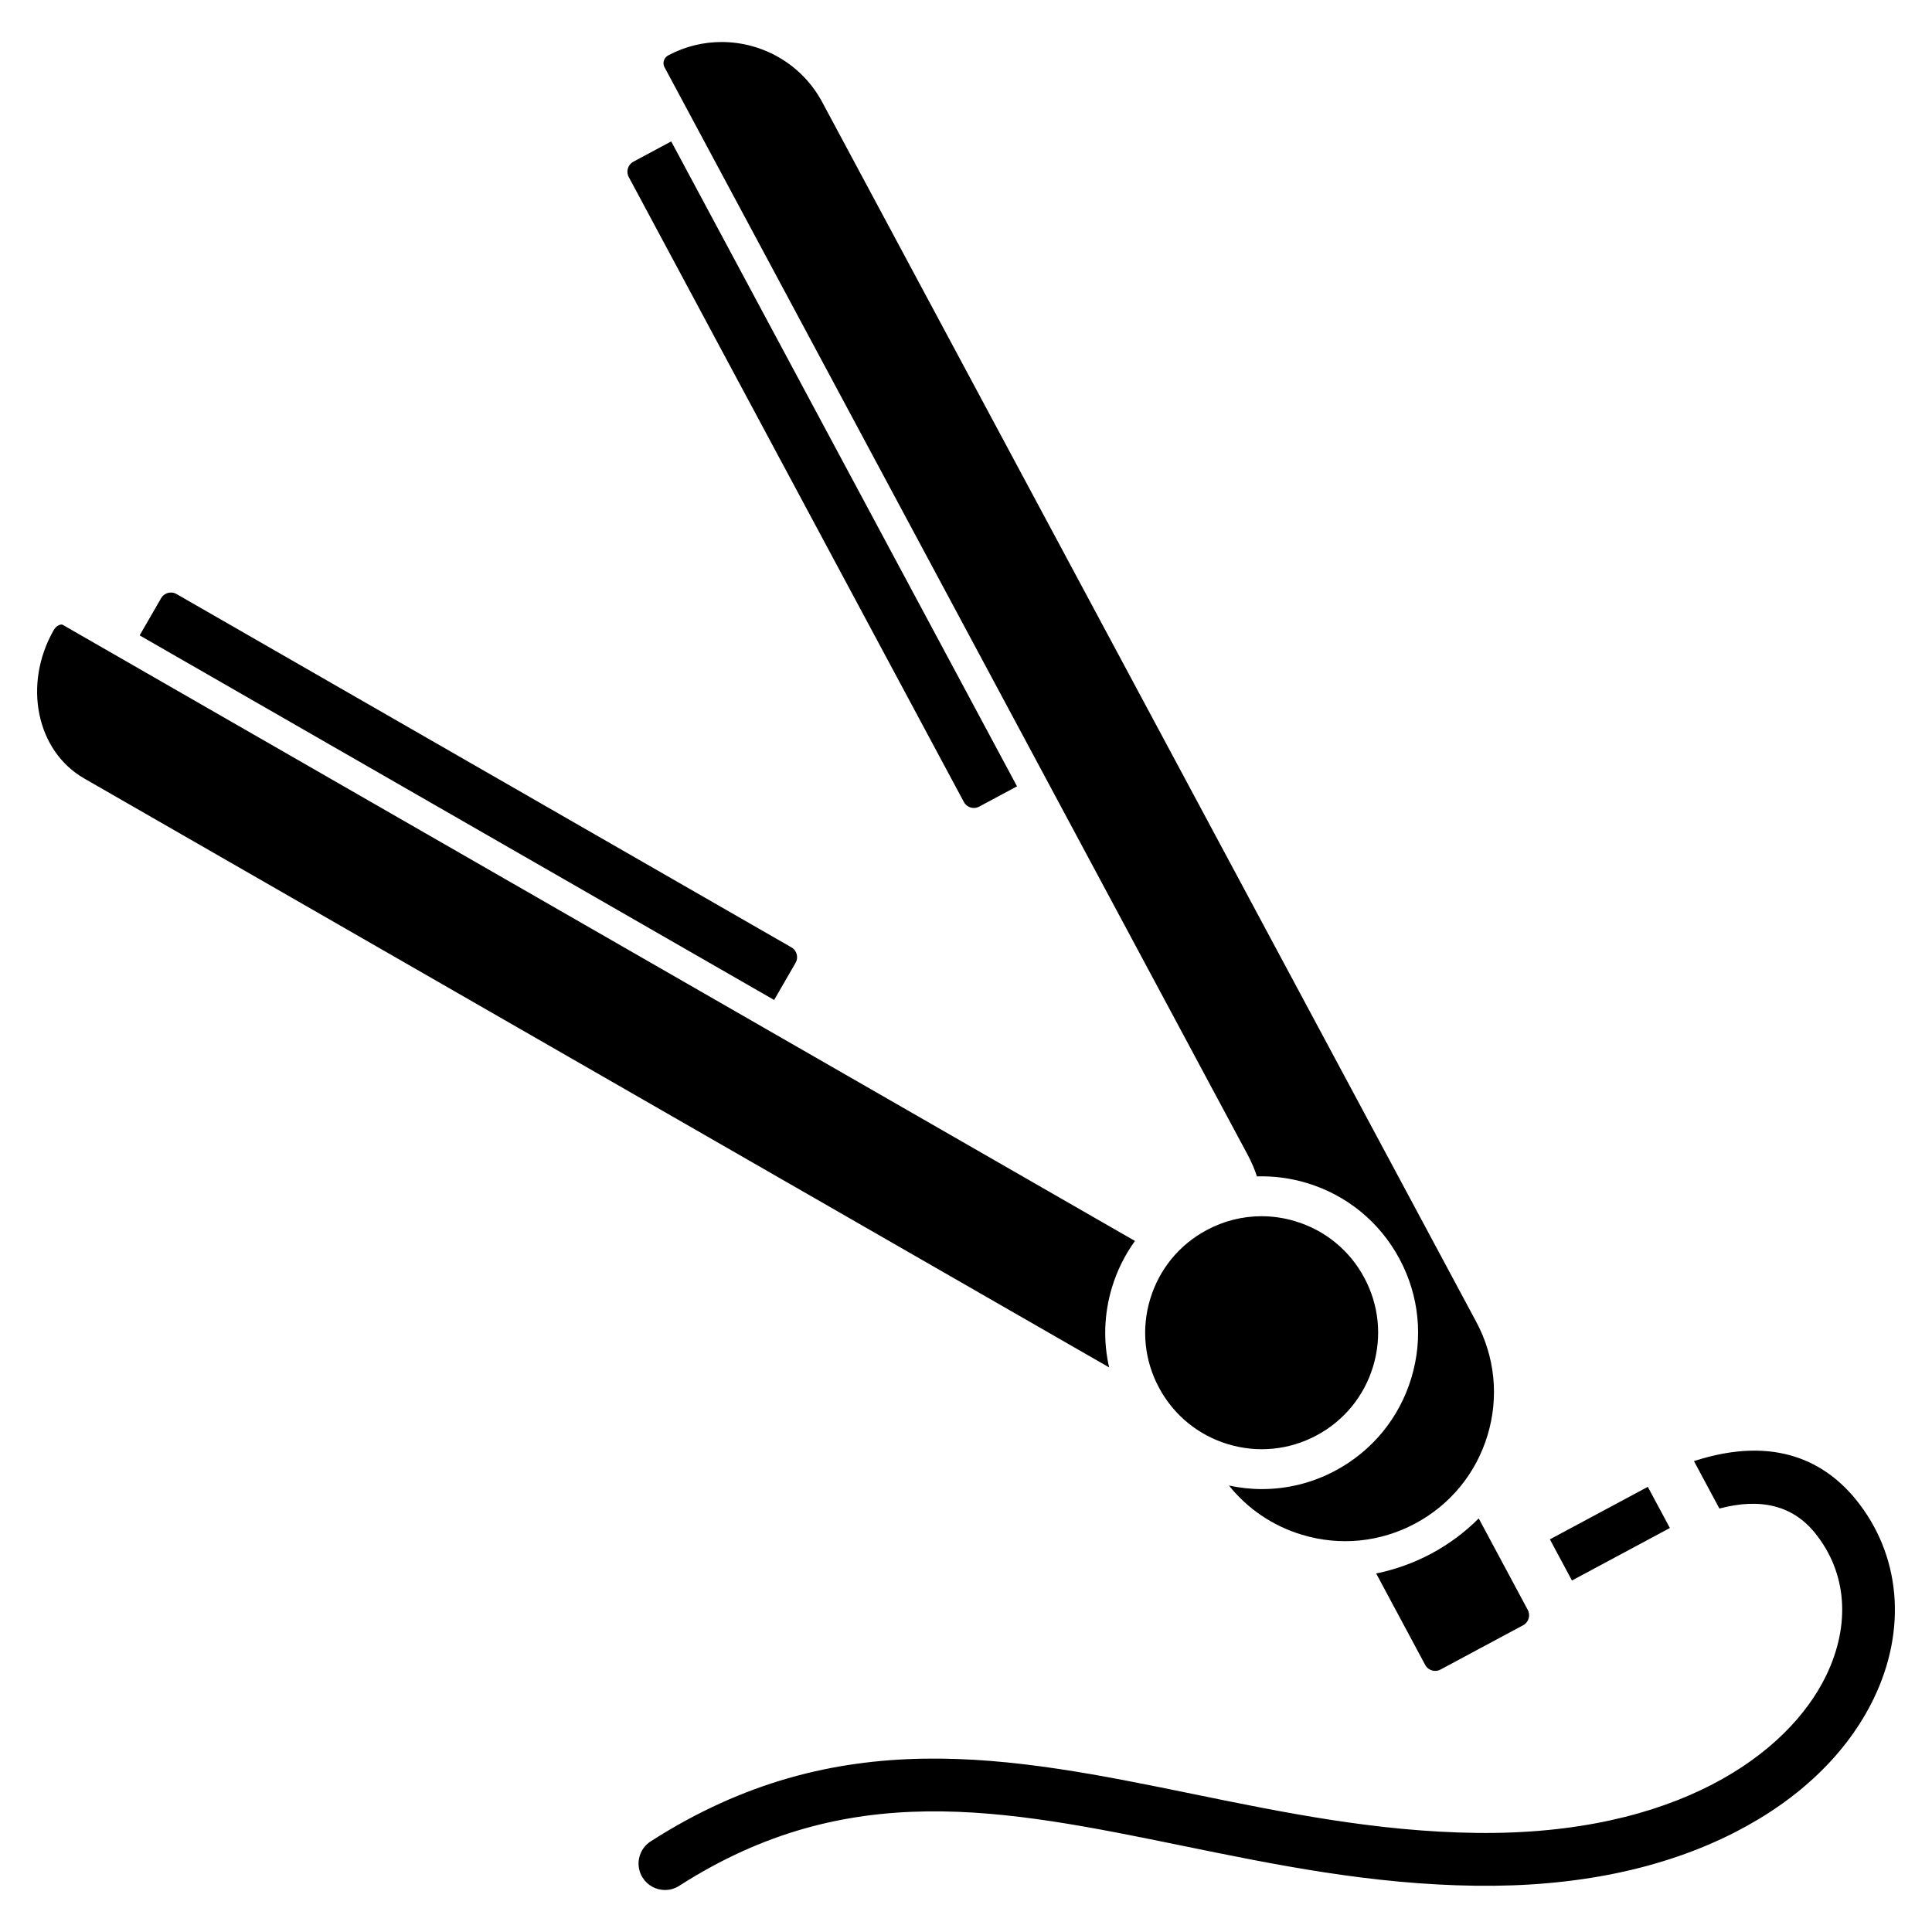 <!-- icon666.com - MILLIONS OF FREE VECTOR ICONS --><svg viewBox="0 0 512 512" xmlns="http://www.w3.org/2000/svg"><g id="_x32_9_Hair_iron"><path d="m259.494 213.762c-.955.511-1.841.36-2.284.229-.444-.135-1.266-.502-1.776-1.454l-88.809-165.622c-.781-1.458-.23-3.28 1.227-4.062l10.024-5.375 91.643 170.91zm47.661 154.007c-3.895-7.264-4.728-15.61-2.346-23.501s7.694-14.382 14.958-18.277c4.549-2.439 9.522-3.678 14.542-3.678 2.996 0 6.01.441 8.958 1.332 7.891 2.382 14.382 7.694 18.277 14.958s4.728 15.611 2.346 23.501c-2.382 7.891-7.694 14.382-14.958 18.277-7.264 3.894-15.607 4.728-23.501 2.346-7.89-2.381-14.381-7.694-18.276-14.958zm-264.459-209.236c.538-.937 1.37-1.279 1.817-1.4.447-.122 1.339-.244 2.277.295l162.944 93.632c.937.538 1.279 1.37 1.4 1.817.121.448.244 1.34-.295 2.277l-5.686 9.849-168.146-96.62zm-28.455 8.44c.404-.709 1.028-1.235 1.669-1.41.134-.036.256-.054.367-.054.141 0 .262.028.363.087l284.138 163.271c-2.672 3.696-4.744 7.847-6.101 12.341-2.11 6.988-2.33 14.24-.744 21.167l-271.634-156.085c-12.666-7.279-16.281-24.915-8.058-39.317zm311.445 226.708c2.861.614 5.787.942 8.734.942 6.603 0 13.3-1.58 19.514-4.913 9.756-5.231 16.891-13.948 20.091-24.545 3.199-10.598 2.08-21.807-3.151-31.562-5.231-9.756-13.948-16.892-24.545-20.091-4.355-1.314-8.812-1.887-13.229-1.758-.633-1.926-1.43-3.813-2.409-5.638l-154.592-288.306c-.363-.679-.292-1.309-.167-1.718.107-.355.406-1.016 1.191-1.433 4.495-2.393 9.332-3.525 14.107-3.525 10.773 0 21.222 5.776 26.652 15.903l173.335 323.26c4.98 9.29 6.046 19.963 3 30.055-3.047 10.091-9.841 18.392-19.13 23.373-9.289 4.982-19.962 6.048-30.056 3-7.73-2.333-14.403-6.873-19.345-13.044zm77.965 37.025-21.898 11.741c-.955.511-1.841.36-2.284.229-.444-.135-1.266-.502-1.776-1.454l-12.995-24.235c5.055-1.029 9.99-2.785 14.664-5.292 4.724-2.534 8.906-5.687 12.515-9.296l13.001 24.246c.781 1.457.231 3.278-1.227 4.061zm7.085-22.761 5.849 10.906 25.953-13.917-5.849-10.906zm81.111-10.531c-7.707-9.502-20.951-17.356-42.931-10.207l6.742 12.573c10.981-2.916 19.456-.774 25.313 6.452 8.473 10.447 9.55 24.245 2.958 37.855-9.967 20.576-39.516 42.325-92.66 41.654-26.344-.334-51.042-5.389-74.927-10.277-48.491-9.928-94.291-19.299-143.896 12.51-3.255 2.087-4.201 6.417-2.114 9.671 1.337 2.085 3.594 3.223 5.899 3.223 1.293 0 2.603-.358 3.771-1.108 44.816-28.738 85.928-20.324 133.532-10.579 24.525 5.02 49.885 10.21 77.557 10.56 26.484.355 49.578-4.421 68.626-14.138 17.082-8.715 29.812-20.96 36.812-35.412 8.925-18.426 7.174-38.155-4.682-52.777z"></path></g></svg>